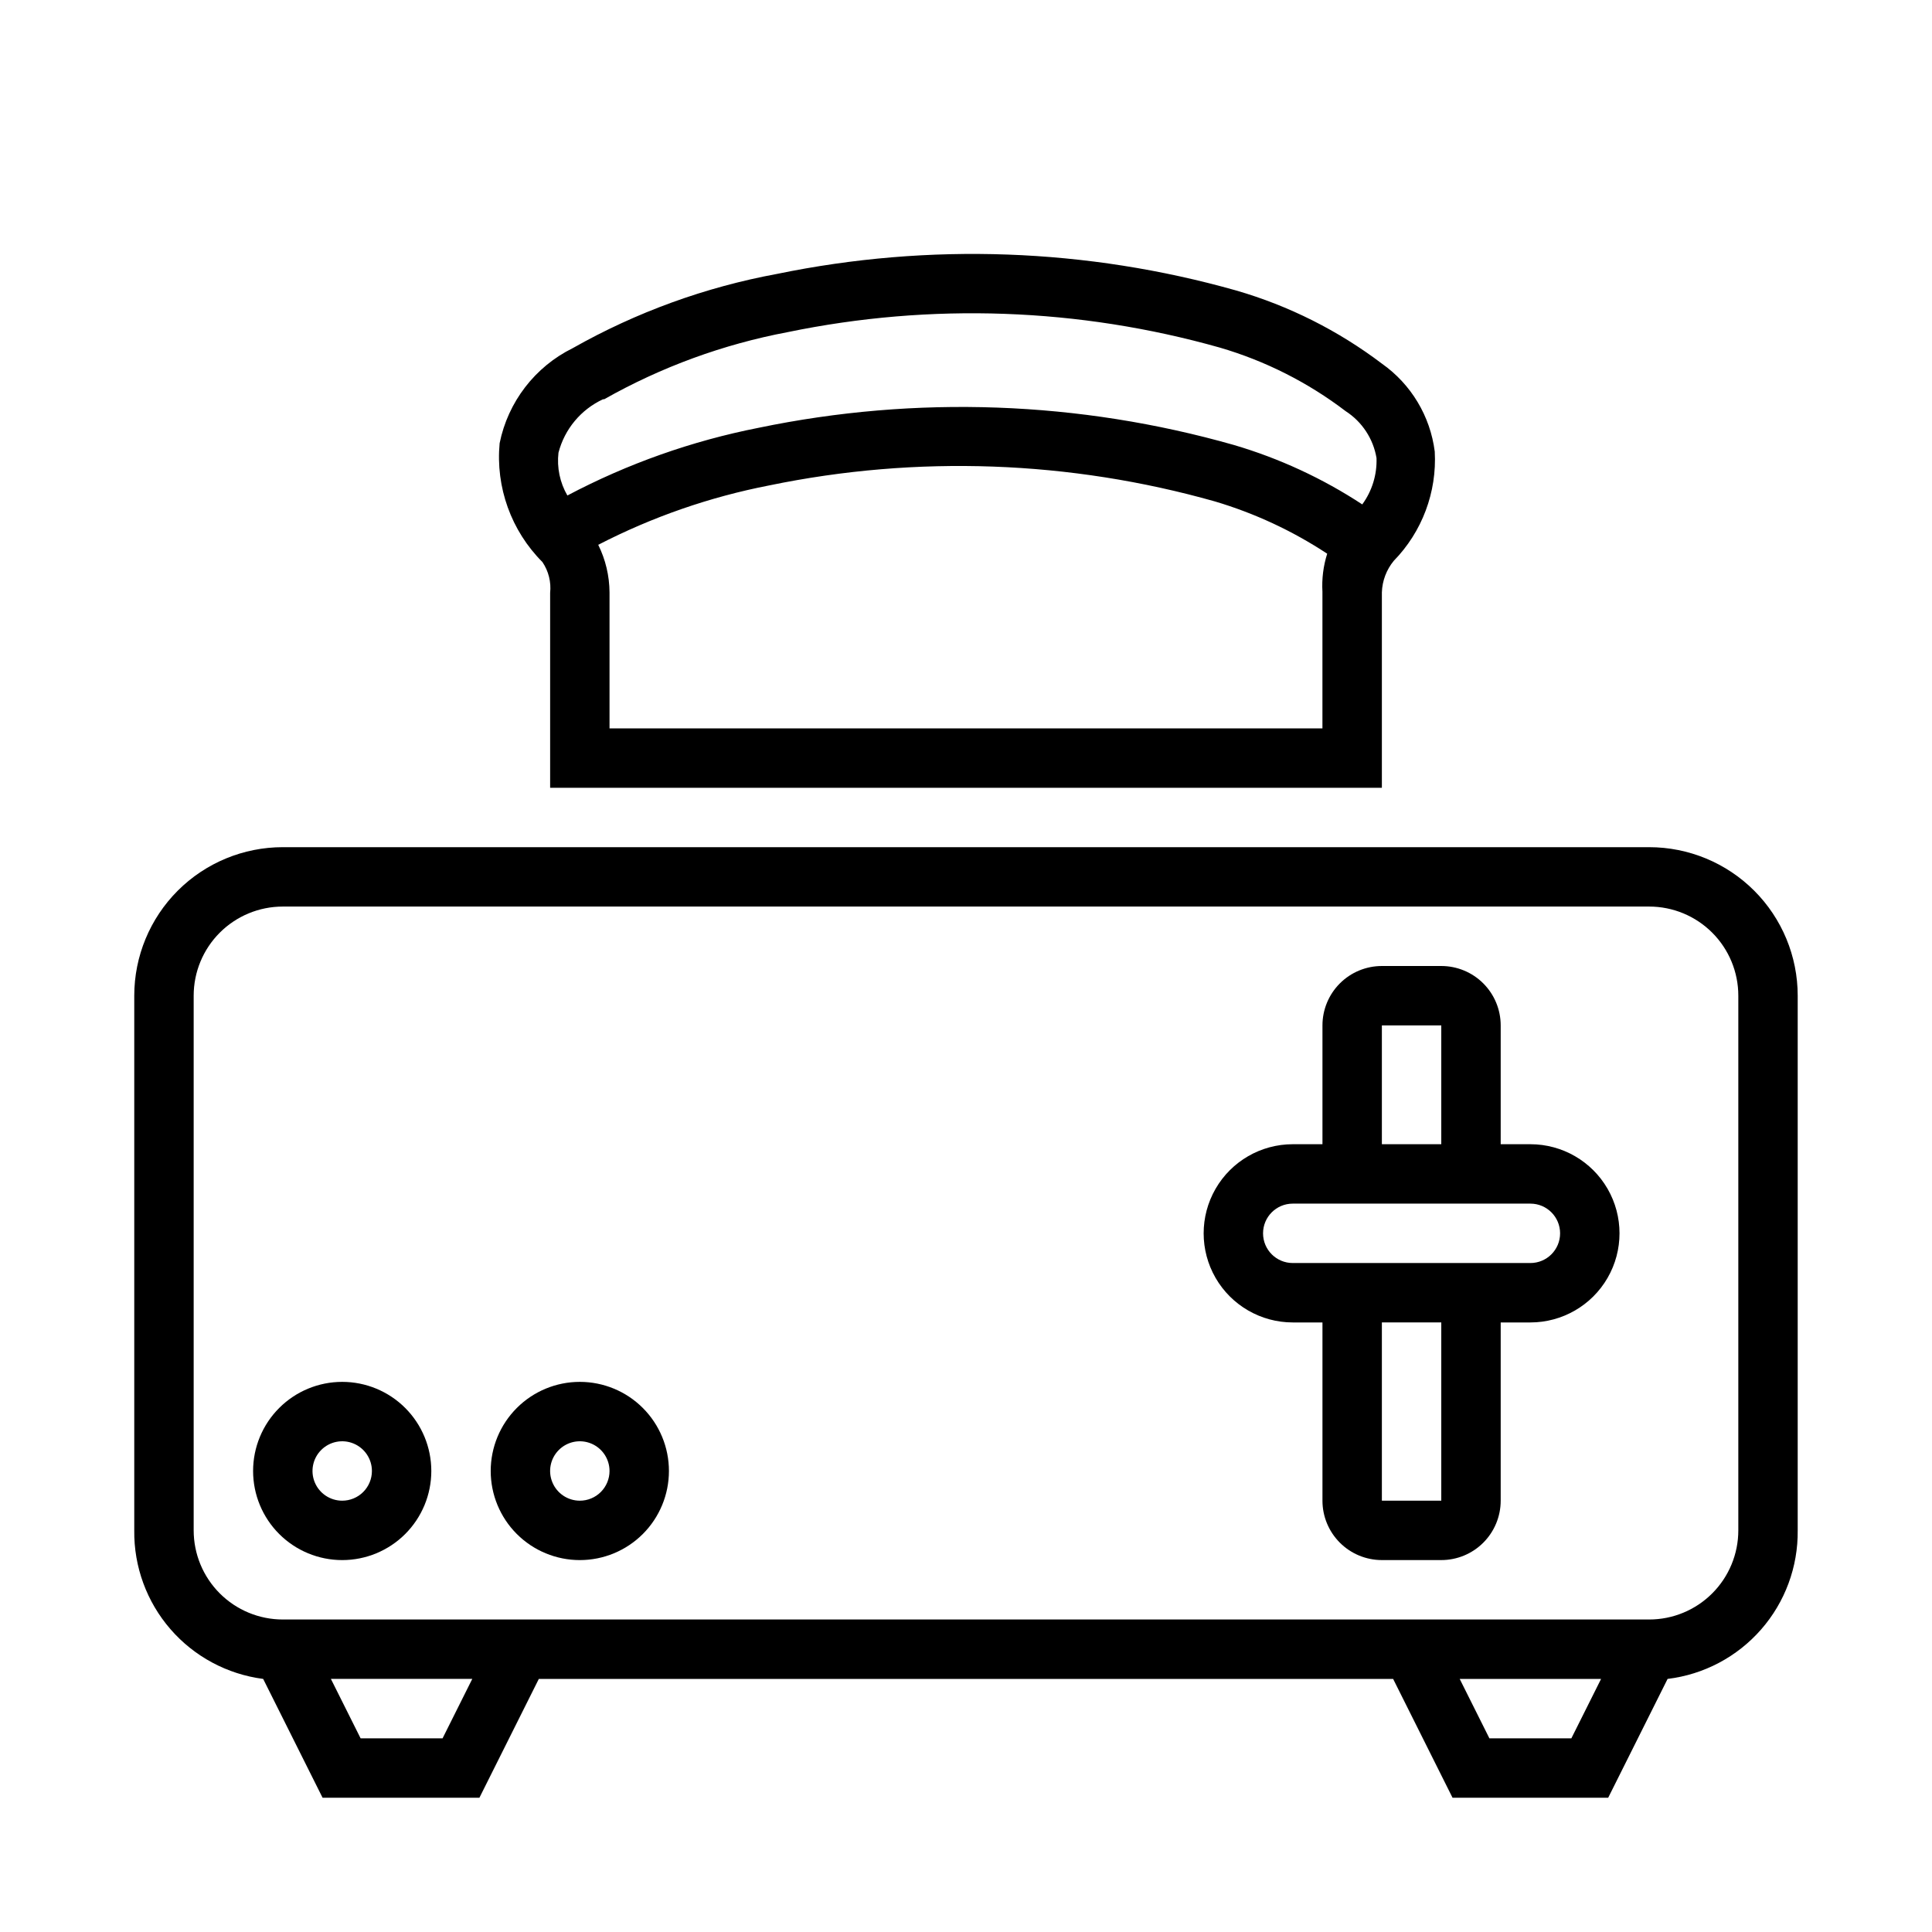 <?xml version="1.0" encoding="UTF-8"?>
<!-- Uploaded to: ICON Repo, www.svgrepo.com, Generator: ICON Repo Mixer Tools -->
<svg fill="#000000" width="800px" height="800px" version="1.1" viewBox="144 144 512 512" xmlns="http://www.w3.org/2000/svg">
 <g>
  <path d="m510.21 240.36c-11.566-8.762-24.641-15.328-38.574-19.367-39.625-11.211-81.367-12.727-121.7-4.406-19.023 3.504-37.328 10.152-54.16 19.68-10.008 4.945-17.156 14.246-19.367 25.188-1.094 11.66 3.062 23.203 11.336 31.488 1.629 2.402 2.356 5.305 2.047 8.188v43.77 7.871h220.42v-7.871-43.926c0.102-3.055 1.207-5.984 3.148-8.344 7.523-7.707 11.465-18.219 10.863-28.969-1.191-9.391-6.273-17.848-14.012-23.301zm-206.09 9.445c15.129-8.559 31.566-14.57 48.648-17.793 37.93-7.836 77.188-6.434 114.46 4.094 12.066 3.519 23.379 9.23 33.375 16.848 4.359 2.809 7.332 7.324 8.188 12.438 0.152 4.402-1.18 8.727-3.777 12.281-10.5-6.894-21.961-12.199-34.008-15.746-41-11.664-84.215-13.234-125.95-4.562-17.684 3.477-34.762 9.523-50.695 17.945-1.984-3.426-2.812-7.402-2.359-11.336 1.613-6.25 5.949-11.453 11.805-14.168zm190.34 87.223h-188.93v-36.055c-0.031-4.371-1.051-8.68-2.992-12.594 14.289-7.379 29.559-12.68 45.344-15.746 39.129-8.082 79.633-6.621 118.08 4.25 10.547 3.133 20.574 7.801 29.758 13.855-1.031 3.254-1.457 6.668-1.262 10.078v36.211z"/>
  <path d="m581.05 368.51h-362.11c-10.438 0-20.449 4.144-27.832 11.527-7.379 7.383-11.527 17.391-11.527 27.832v141.7c-0.117 9.609 3.297 18.926 9.594 26.18 6.297 7.258 15.043 11.945 24.57 13.18l15.742 31.488h41.566l15.742-31.488h226.4l15.742 31.488h41.25l15.742-31.488h0.004c9.582-1.16 18.402-5.82 24.766-13.086 6.363-7.262 9.82-16.617 9.711-26.273v-141.7c0-10.441-4.144-20.449-11.527-27.832-7.383-7.383-17.395-11.527-27.832-11.527zm-319.76 236.16h-21.727l-7.871-15.742 37.469-0.004zm299.14 0h-21.727l-7.871-15.742h37.473zm44.242-55.105c0 6.266-2.488 12.27-6.918 16.699-4.43 4.43-10.434 6.918-16.699 6.918h-362.11c-6.262 0-12.27-2.488-16.699-6.918-4.43-4.43-6.918-10.434-6.918-16.699v-141.7c0-6.266 2.488-12.27 6.918-16.699 4.43-4.43 10.438-6.918 16.699-6.918h362.11c6.266 0 12.27 2.488 16.699 6.918 4.43 4.43 6.918 10.434 6.918 16.699z"/>
  <path d="m549.57 447.23h-7.871v-31.488c0-4.176-1.66-8.18-4.613-11.133-2.949-2.953-6.957-4.609-11.133-4.609h-15.742c-4.176 0-8.18 1.656-11.133 4.609s-4.613 6.957-4.613 11.133v31.488h-7.871c-8.438 0-16.234 4.5-20.453 11.809-4.215 7.305-4.215 16.309 0 23.617 4.219 7.305 12.016 11.805 20.453 11.805h7.871v47.234c0 4.176 1.66 8.18 4.613 11.133s6.957 4.609 11.133 4.609h15.742c4.176 0 8.184-1.656 11.133-4.609 2.953-2.953 4.613-6.957 4.613-11.133v-47.234h7.871c8.438 0 16.234-4.5 20.453-11.805 4.219-7.309 4.219-16.312 0-23.617-4.219-7.309-12.016-11.809-20.453-11.809zm-39.359-31.488h15.742v31.488h-15.742zm15.742 125.95h-15.742v-47.234h15.742zm23.617-62.977h-62.977c-4.348 0-7.871-3.523-7.871-7.871s3.523-7.871 7.871-7.871h62.977c4.348 0 7.871 3.523 7.871 7.871s-3.523 7.871-7.871 7.871z"/>
  <path d="m234.69 510.21c-6.266 0-12.273 2.488-16.699 6.918-4.43 4.426-6.918 10.434-6.918 16.699 0 6.262 2.488 12.27 6.918 16.699 4.426 4.426 10.434 6.914 16.699 6.914 6.262 0 12.27-2.488 16.699-6.914 4.426-4.43 6.914-10.438 6.914-16.699 0-6.266-2.488-12.273-6.914-16.699-4.43-4.43-10.438-6.918-16.699-6.918zm0 31.488c-3.184 0-6.055-1.918-7.273-4.859-1.219-2.941-0.547-6.328 1.707-8.578 2.25-2.254 5.637-2.926 8.578-1.707 2.941 1.219 4.859 4.09 4.859 7.273 0 2.086-0.828 4.09-2.305 5.566-1.477 1.477-3.481 2.305-5.566 2.305z"/>
  <path d="m297.66 510.21c-6.266 0-12.273 2.488-16.699 6.918-4.43 4.426-6.918 10.434-6.918 16.699 0 6.262 2.488 12.27 6.918 16.699 4.426 4.426 10.434 6.914 16.699 6.914 6.262 0 12.27-2.488 16.695-6.914 4.43-4.43 6.918-10.438 6.918-16.699 0-6.266-2.488-12.273-6.918-16.699-4.426-4.43-10.434-6.918-16.695-6.918zm0 31.488c-3.188 0-6.055-1.918-7.273-4.859-1.219-2.941-0.547-6.328 1.707-8.578 2.25-2.254 5.637-2.926 8.578-1.707 2.941 1.219 4.859 4.09 4.859 7.273 0 2.086-0.832 4.09-2.305 5.566-1.477 1.477-3.481 2.305-5.566 2.305z"/>
 </g>
</svg>